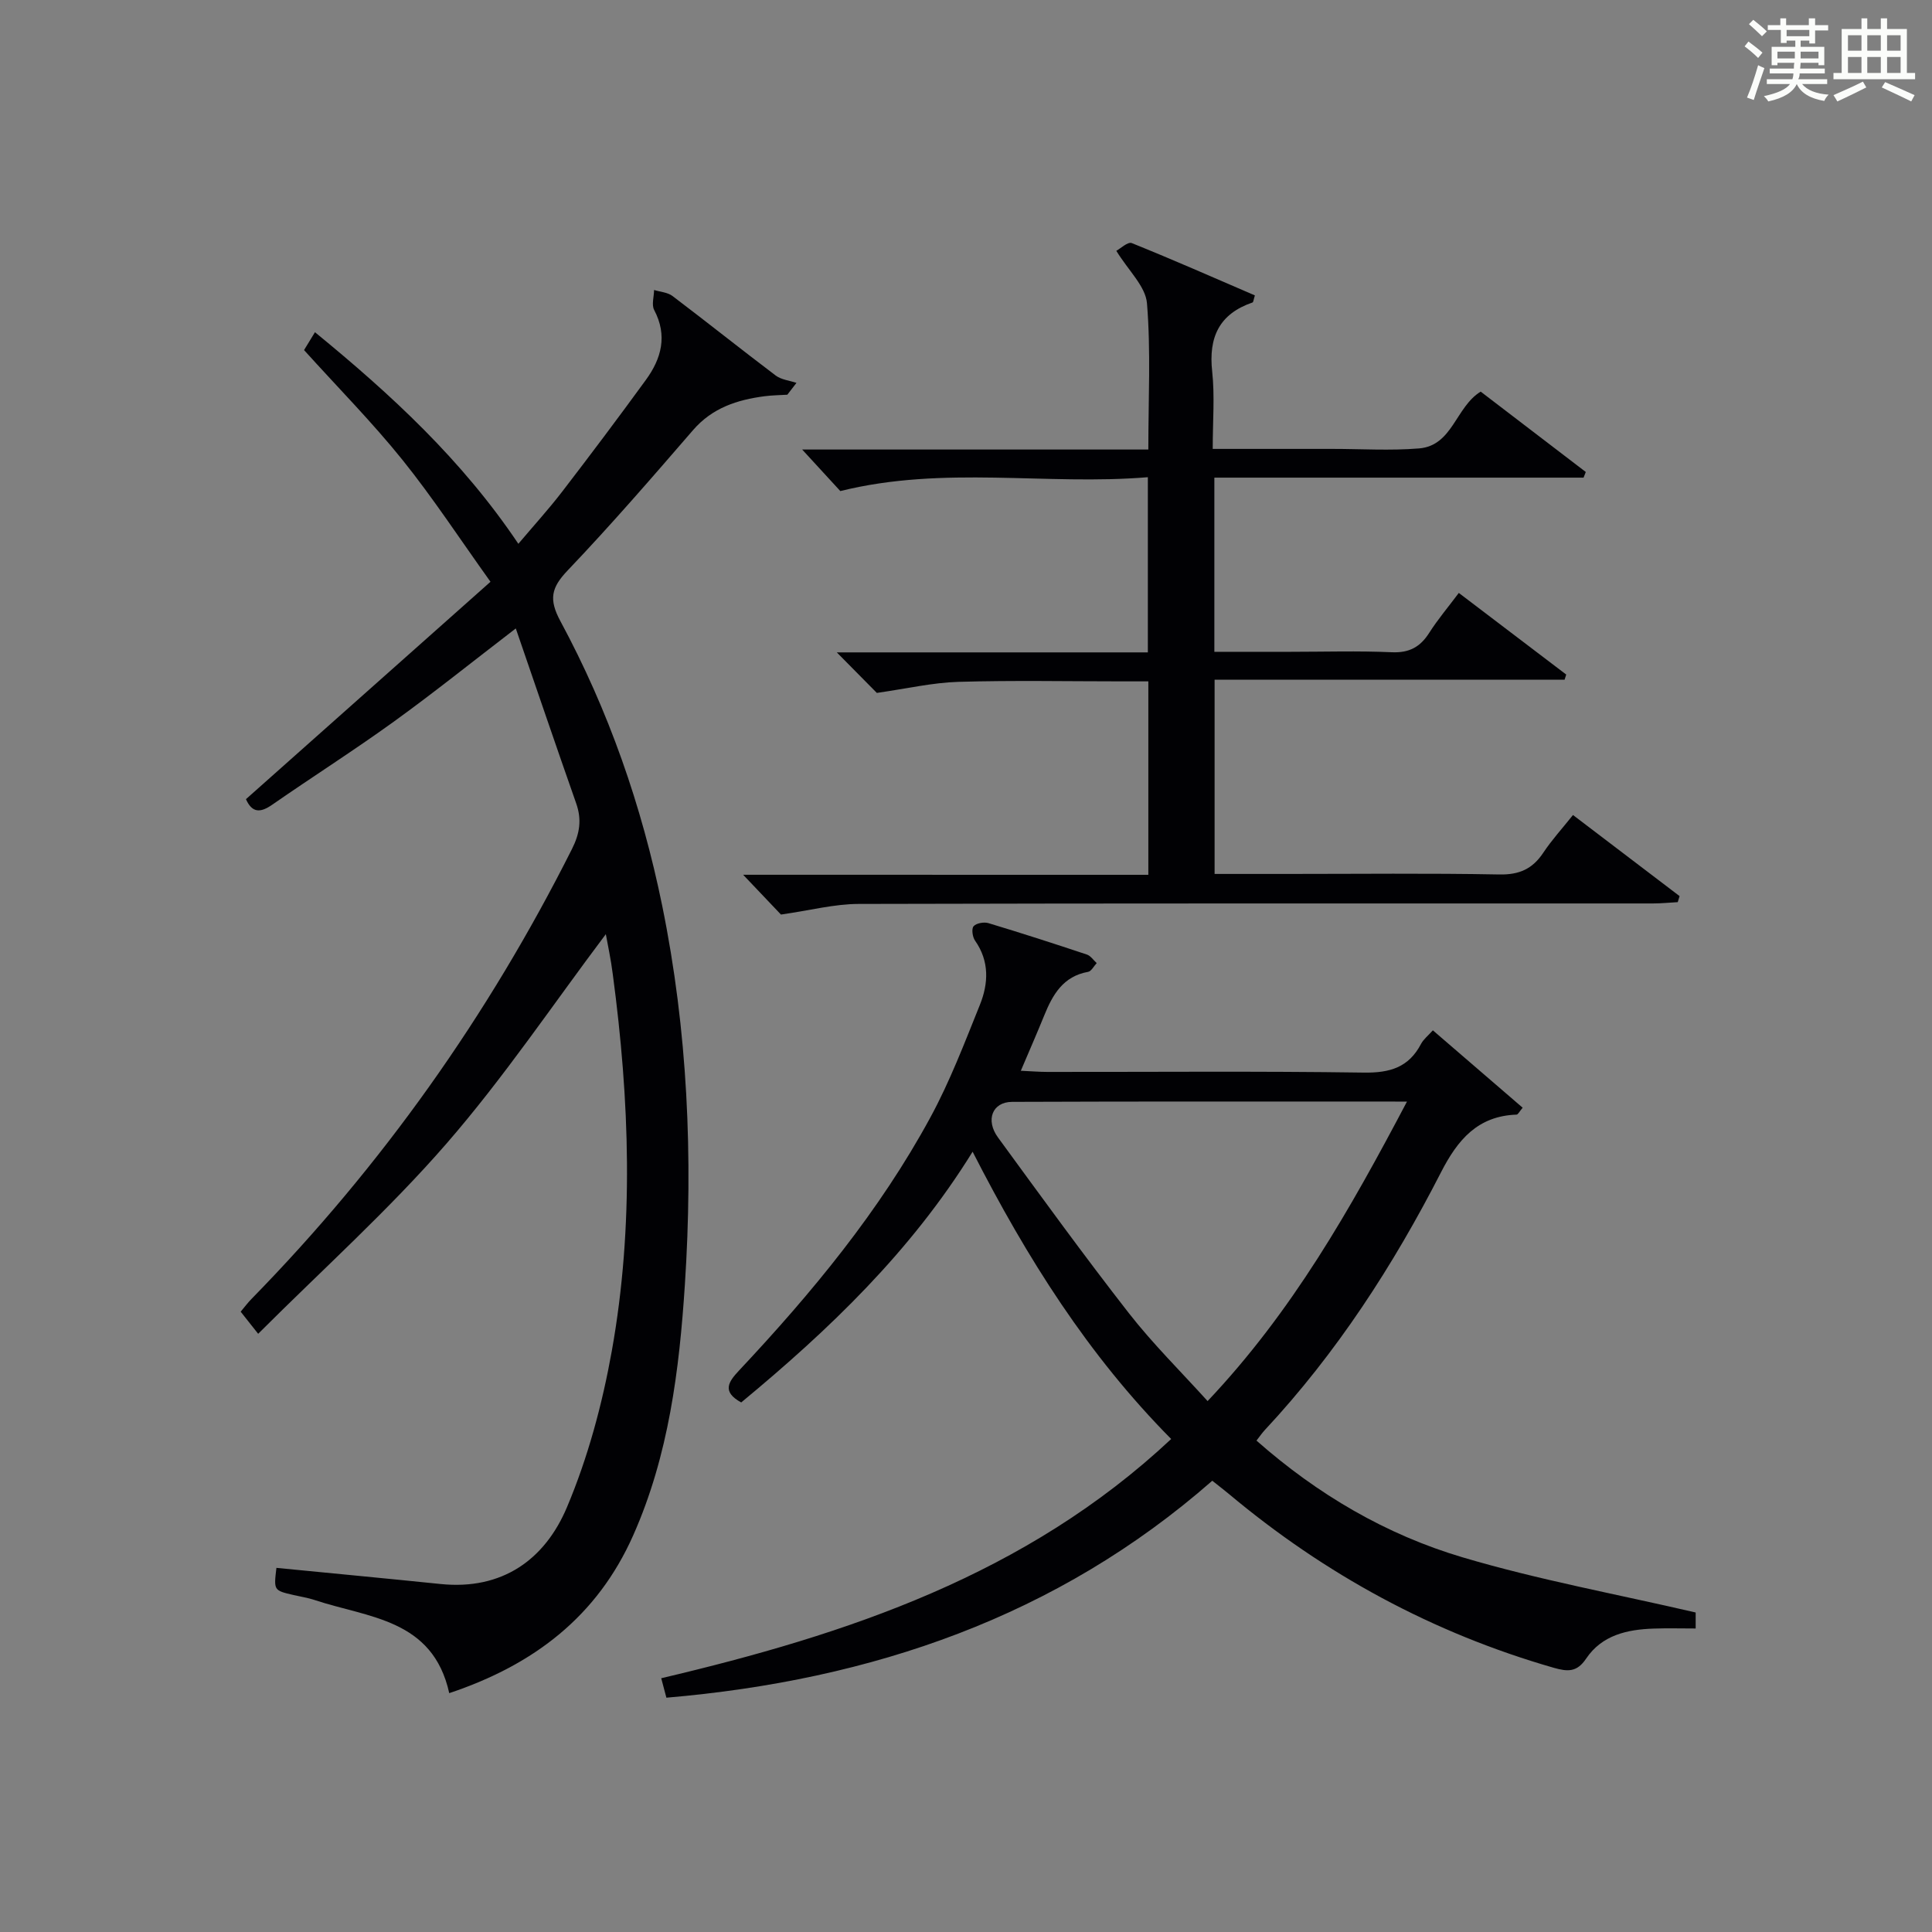 <?xml version="1.0" encoding="utf-8"?>
<svg version="1.1" id="漢_ZDIC_典" xmlns="http://www.w3.org/2000/svg" xmlns:xlink="http://www.w3.org/1999/xlink" x="0px" y="0px"
	 viewBox="0 0 400 400" style="enable-background:new 0 0 400 400;" xml:space="preserve">
<rect x="0" y="0" width="400" height="400" fill="#808080" stroke="none"/>
<style type="text/css">
	.st1{fill:#010104;}
	.st0{fill:#fbfcfa;}
</style>
<g>
	<path class="st0" d="M361.2,9.6l0.8-1c0.9,0.7,1.9,1.4,2.9,2.3L364,12C363,11,362,10.2,361.2,9.6z M361.7,20.2
		c0.9-2.1,1.6-4.3,2.3-6.7c0.4,0.2,0.8,0.4,1.3,0.6c-0.7,2.1-1.5,4.3-2.2,6.6L361.7,20.2z M362.1,5l0.9-0.9c1,0.8,2,1.6,2.8,2.4
		l-1,1C363.9,6.6,363,5.8,362.1,5z M374.6,3.8h1.2v1.4h2.7v1.1h-2.7v2.7h-1.2V8.4h-1.8v1.3h4.9v3.8h-1.2v-0.5h-3.7
		c0,0.4-0.1,0.9-0.1,1.2h5.1v1h-5.2c0,0.5-0.1,0.9-0.3,1.2h6v1h-5.2c1.1,1.3,2.9,2,5.5,2.2c-0.4,0.4-0.7,0.8-0.9,1.3
		c-2.9-0.5-4.8-1.6-5.7-3.5H372c-0.8,1.7-2.7,2.9-5.9,3.6c-0.2-0.4-0.6-0.8-0.9-1.1c2.8-0.6,4.6-1.4,5.4-2.5h-4.8v-1h5.3
		c0.1-0.3,0.2-0.7,0.2-1.2h-4.9v-1h5c0-0.4,0-0.8,0.1-1.2H368v0.5h-1.2V9.7h4.9V8.4h-1.8v0.5h-1.2V6.2H366V5.2h2.6V3.8h1.2v1.4h4.7
		V3.8z M368,12.1h3.6c0-0.4,0-0.9,0-1.4H368V12.1z M369.9,7.5h4.7V6.2h-4.7V7.5z M376.5,10.7h-3.7c0,0.5,0,1,0,1.4h3.7V10.7z"/>
	<path class="st0" d="M385.3,3.8h1.3V6h2.8V3.8h1.3V6h4.1v9.1h1.7v1.3h-16.9v-1.3h1.7V6h4.1V3.8z M385.7,16.9l0.7,1.2
		c-1.8,0.9-3.8,1.9-6,2.9c-0.2-0.4-0.5-0.8-0.8-1.3C381.9,18.7,383.9,17.8,385.7,16.9z M382.6,10.5h2.8V7.3h-2.8V10.5z M382.6,15.1
		h2.8v-3.3h-2.8V15.1z M386.6,10.5h2.8V7.3h-2.8V10.5z M386.6,15.1h2.8v-3.3h-2.8V15.1z M390.3,17c2.1,0.9,4.1,1.8,6.1,2.7l-0.7,1.3
		c-2.2-1.1-4.2-2-6.1-2.9L390.3,17z M393.5,7.3h-2.8v3.2h2.8V7.3z M390.7,15.1h2.8v-3.3h-2.8V15.1z"/>
	
	<path class="st1" d="M125.43,193.41c-10.86,14.42-21.07,29.64-33,43.37c-11.96,13.76-25.63,26.02-38.98,39.37c-1.75-2.22-2.61-3.31-3.62-4.58
		c0.8-0.95,1.47-1.86,2.25-2.65c26.99-27.57,49.01-58.67,66.34-93.14c1.62-3.22,2.06-6.09,0.87-9.46
		c-4.17-11.86-8.22-23.77-12.5-36.21c-9.07,6.96-17.03,13.36-25.3,19.33c-8.22,5.93-16.79,11.38-25.12,17.16
		c-2.42,1.68-4.14,1.78-5.45-1.14c16.64-14.8,33.28-29.59,50.63-45.01c-6.37-8.9-11.91-17.38-18.22-25.23
		c-6.24-7.76-13.28-14.88-20.38-22.74c0.54-0.88,1.35-2.2,2.26-3.7c15.82,12.95,30.46,26.45,42.11,43.81
		c3.21-3.8,6.28-7.17,9.05-10.77c5.88-7.65,11.67-15.36,17.35-23.16c3.22-4.42,4.52-9.17,1.72-14.48c-0.57-1.08-0.04-2.74-0.02-4.14
		c1.28,0.4,2.81,0.48,3.82,1.25c7.17,5.43,14.19,11.04,21.36,16.46c1.16,0.87,2.85,1.03,4.3,1.52c-0.63,0.82-1.26,1.63-1.89,2.45
		c-1.56,0.1-3.13,0.11-4.67,0.31c-5.7,0.74-10.86,2.4-14.86,7.03c-8.49,9.82-17,19.65-25.95,29.04c-3.41,3.57-3.94,5.98-1.51,10.49
		c9.99,18.52,16.85,38.24,21.07,58.87c5.3,25.93,6.42,52.18,4.71,78.45c-1.15,17.7-3.35,35.42-10.7,51.96
		c-7.43,16.74-20.5,26.8-38.09,32.68c-3.4-15.43-16.82-15.59-27.89-19.29c-1.41-0.47-2.91-0.69-4.36-1.03
		c-4.09-0.95-4.09-0.95-3.53-5.62c11.32,1.11,22.65,2.18,33.96,3.34c12.78,1.32,21.62-5.05,26.19-15.89
		c4.34-10.28,7.32-21.36,9.29-32.37c4.63-25.9,3.67-51.98,0.2-77.98C126.49,198.65,125.83,195.64,125.43,193.41z"/>
	<path class="st1" d="M137.97,351.49c-0.34-1.27-0.67-2.52-1.07-4.03c38.63-9.1,75.57-21.42,105.58-49.53c-17.18-17.35-29.82-37.38-41.11-59.48
		c-12.83,20.73-29.75,36.88-47.91,51.91c-4.11-2.25-2.6-4.31-0.43-6.63c15.07-16.06,29.08-32.99,39.62-52.43
		c4.02-7.41,7.05-15.38,10.21-23.22c1.8-4.45,2.02-9.05-0.99-13.34c-0.53-0.75-0.76-2.45-0.3-2.97c0.56-0.64,2.13-0.92,3.06-0.65
		c6.84,2.06,13.63,4.25,20.4,6.51c0.78,0.26,1.36,1.16,2.03,1.77c-0.59,0.62-1.1,1.68-1.78,1.81c-5.17,0.92-7.33,4.71-9.08,9.02
		c-1.49,3.67-3.08,7.3-4.85,11.46c2.06,0.09,3.8,0.24,5.54,0.24c21.83,0.02,43.66-0.18,65.48,0.14c5.39,0.08,9.29-1.07,11.84-5.94
		c0.52-0.98,1.49-1.73,2.45-2.81c6.26,5.4,12.39,10.68,18.59,16.02c-0.65,0.76-0.95,1.42-1.27,1.43
		c-8.05,0.29-12.18,5.2-15.63,11.93c-9.89,19.31-21.62,37.44-36.49,53.38c-0.55,0.59-1.01,1.27-1.72,2.18
		c12.66,11.17,26.87,19.49,42.71,24.18c15.64,4.64,31.78,7.59,48.22,11.41c0,0.04,0,1.43,0,3.31c-3.07,0-5.87-0.08-8.67,0.02
		c-5.5,0.18-10.73,1.34-14.01,6.22c-1.9,2.83-3.79,2.73-6.73,1.89c-25-7.19-47.32-19.31-67.23-35.98c-0.89-0.74-1.81-1.45-3.44-2.74
		C218.9,334.71,180.54,347.85,137.97,351.49z M291.3,228.07c-27.88,0-54.83-0.05-81.78,0.06c-4.06,0.02-5.54,3.76-2.89,7.38
		c8.92,12.21,17.8,24.46,27.1,36.38c4.95,6.34,10.72,12.03,16.29,18.19C267.59,271.5,279.5,250.45,291.3,228.07z"/>
	<path class="st1" d="M237.75,181.12c0-13.67,0-26.46,0-40.05c-1.84,0-3.59,0-5.34,0c-11.33,0-22.67-0.23-34,0.1
		c-5.33,0.16-10.63,1.4-16.87,2.29c-1.85-1.87-4.74-4.8-8.29-8.39c21.82,0,42.97,0,64.4,0c0-12.23,0-23.8,0-36.27
		c-21.07,1.75-42.18-2.47-63.67,2.87c-2.07-2.26-4.84-5.27-7.9-8.6c23.78,0,47.48,0,71.67,0c0-10.44,0.53-20.41-0.28-30.27
		c-0.29-3.52-3.84-6.77-6.35-10.87c0.83-0.44,2.38-1.93,3.2-1.6c8.58,3.45,17.04,7.19,25.49,10.83c-0.28,0.89-0.31,1.4-0.48,1.46
		c-6.91,2.37-9.14,7.2-8.36,14.3c0.55,5.07,0.11,10.25,0.11,16.02c6.86,0,13.3,0,19.74,0c1.67,0,3.33,0,5,0
		c6,0,12.03,0.39,17.99-0.1c6.94-0.58,7.57-8.59,12.75-11.76c7.2,5.5,14.48,11.07,21.76,16.64c-0.15,0.39-0.31,0.78-0.46,1.17
		c-25.37,0-50.73,0-76.44,0c0,12.15,0,23.73,0,36.06c5.22,0,10.48,0,15.74,0c7,0,14.01-0.22,20.99,0.09
		c3.63,0.16,5.9-1.09,7.77-4.04c1.77-2.78,3.93-5.32,6.11-8.24c7.61,5.78,14.93,11.34,22.24,16.9c-0.11,0.35-0.22,0.71-0.34,1.06
		c-24.02,0-48.03,0-72.46,0c0,13.62,0,26.65,0,40.22c5.06,0,10.01,0,14.96,0c14.67,0,29.34-0.17,44,0.11
		c4.16,0.08,6.88-1.17,9.11-4.53c1.74-2.62,3.89-4.97,6.13-7.78c7.43,5.65,14.75,11.22,22.07,16.79c-0.13,0.42-0.25,0.84-0.38,1.25
		c-1.71,0.09-3.41,0.27-5.12,0.27c-54.83,0.01-109.66-0.05-164.49,0.1c-5,0.01-10,1.33-16.06,2.2c-1.8-1.89-4.62-4.85-7.83-8.24
		C181.83,181.12,209.52,181.12,237.75,181.12z"/>
	
</g>
</svg>

